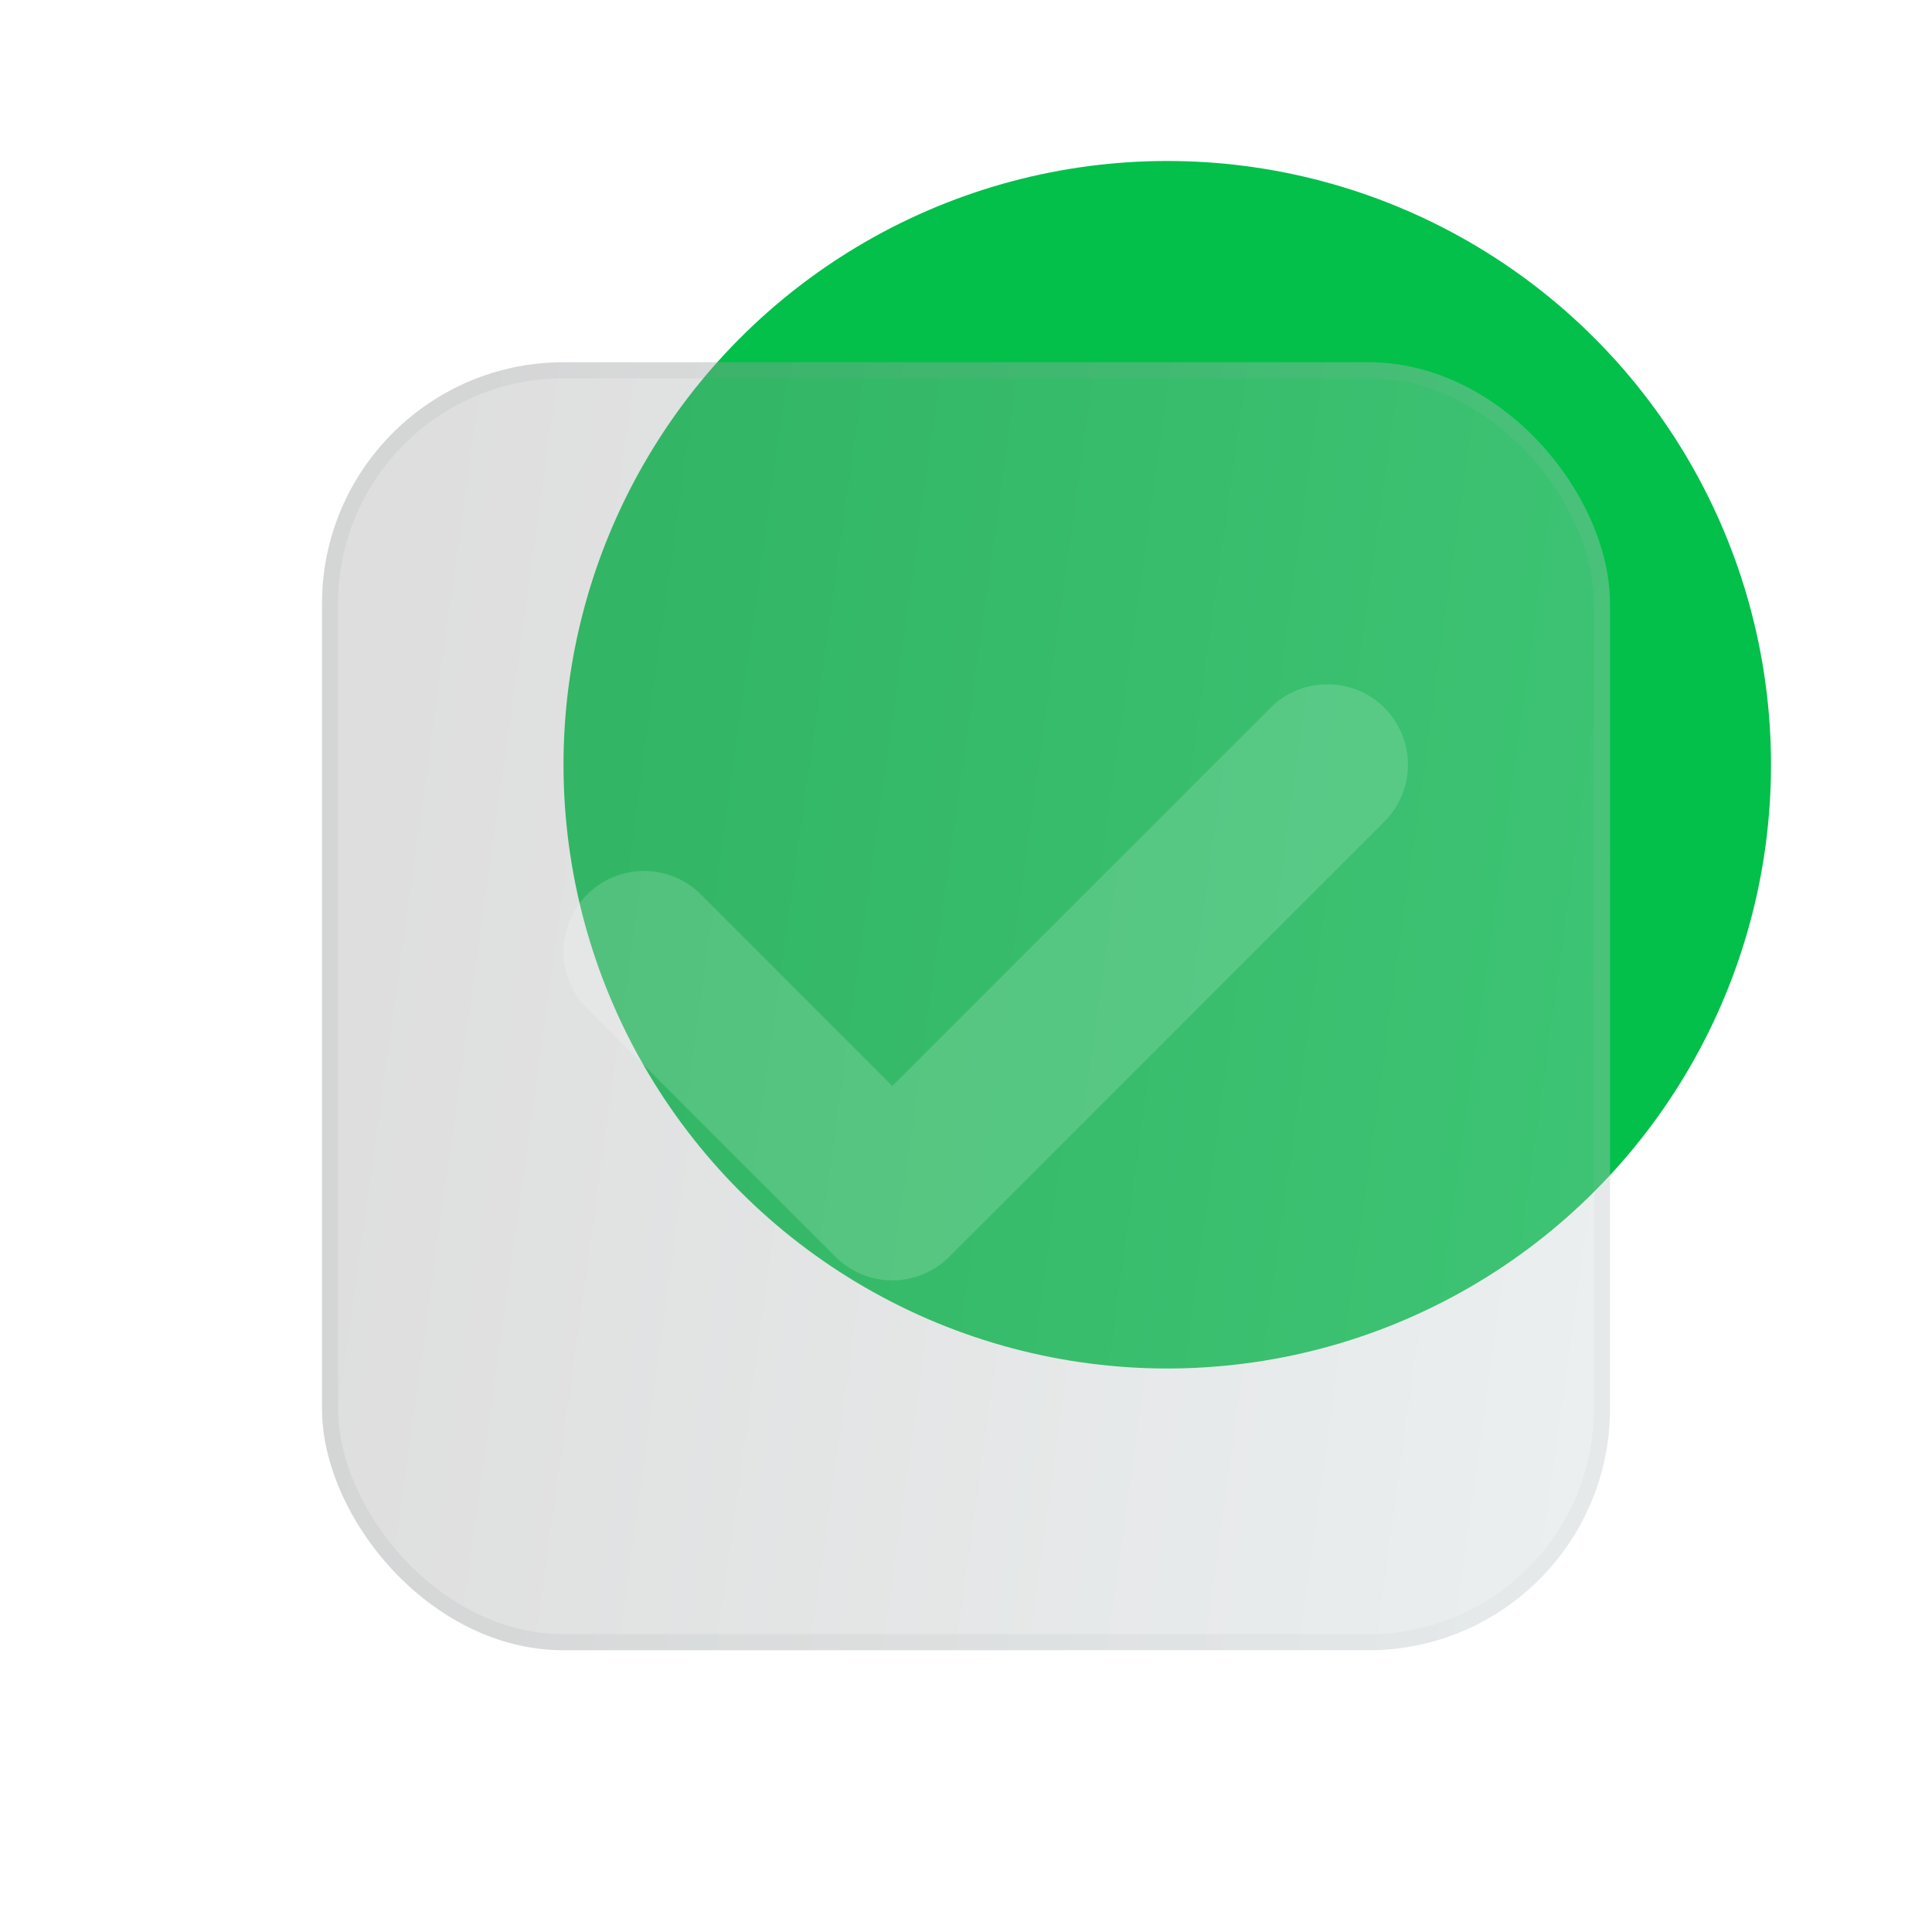 <svg width="64" height="64" viewBox="0 0 64 64" fill="none" xmlns="http://www.w3.org/2000/svg">
<g id="success">
<circle id="Color" cx="38.667" cy="25.333" r="20" fill="#02C04A"/>
<g id="Glass" filter="url(#filter0_bi_1482_17883)">
<rect x="10.667" y="10.667" width="42.667" height="42.667" rx="8" fill="#F1F1F1" fill-opacity="0.1"/>
<rect x="10.667" y="10.667" width="42.667" height="42.667" rx="8" fill="url(#paint0_linear_1482_17883)" fill-opacity="0.24"/>
<rect x="10.933" y="10.933" width="42.133" height="42.133" rx="7.733" stroke="url(#paint1_linear_1482_17883)" stroke-opacity="0.1" stroke-width="0.533"/>
</g>
<g id="Detail" filter="url(#filter1_i_1482_17883)">
<path d="M45.859 25.886C46.9 24.844 46.9 23.156 45.859 22.114C44.818 21.073 43.129 21.073 42.088 22.114L29.56 34.642L23.219 28.3C22.177 27.259 20.489 27.259 19.448 28.3C18.406 29.342 18.406 31.03 19.448 32.072L27.62 40.244C27.638 40.263 27.656 40.281 27.674 40.299C28.138 40.763 28.73 41.02 29.336 41.071C29.357 41.073 29.377 41.074 29.398 41.076C30.134 41.12 30.885 40.862 31.447 40.3C31.466 40.28 31.485 40.26 31.504 40.24L45.859 25.886Z" fill="white" fill-opacity="0.16"/>
</g>
</g>
<defs>
<filter id="filter0_bi_1482_17883" x="2.667" y="2.667" width="58.667" height="58.667" filterUnits="userSpaceOnUse" color-interpolation-filters="sRGB">
<feFlood flood-opacity="0" result="BackgroundImageFix"/>
<feGaussianBlur in="BackgroundImageFix" stdDeviation="4"/>
<feComposite in2="SourceAlpha" operator="in" result="effect1_backgroundBlur_1482_17883"/>
<feBlend mode="normal" in="SourceGraphic" in2="effect1_backgroundBlur_1482_17883" result="shape"/>
<feColorMatrix in="SourceAlpha" type="matrix" values="0 0 0 0 0 0 0 0 0 0 0 0 0 0 0 0 0 0 127 0" result="hardAlpha"/>
<feOffset dy="1.333"/>
<feGaussianBlur stdDeviation="2.667"/>
<feComposite in2="hardAlpha" operator="arithmetic" k2="-1" k3="1"/>
<feColorMatrix type="matrix" values="0 0 0 0 1 0 0 0 0 1 0 0 0 0 1 0 0 0 0.4 0"/>
<feBlend mode="normal" in2="shape" result="effect2_innerShadow_1482_17883"/>
</filter>
<filter id="filter1_i_1482_17883" x="18.667" y="21.333" width="27.973" height="21.081" filterUnits="userSpaceOnUse" color-interpolation-filters="sRGB">
<feFlood flood-opacity="0" result="BackgroundImageFix"/>
<feBlend mode="normal" in="SourceGraphic" in2="BackgroundImageFix" result="shape"/>
<feColorMatrix in="SourceAlpha" type="matrix" values="0 0 0 0 0 0 0 0 0 0 0 0 0 0 0 0 0 0 127 0" result="hardAlpha"/>
<feOffset dy="1.333"/>
<feGaussianBlur stdDeviation="0.667"/>
<feComposite in2="hardAlpha" operator="arithmetic" k2="-1" k3="1"/>
<feColorMatrix type="matrix" values="0 0 0 0 1 0 0 0 0 1 0 0 0 0 1 0 0 0 0.4 0"/>
<feBlend mode="normal" in2="shape" result="effect1_innerShadow_1482_17883"/>
</filter>
<linearGradient id="paint0_linear_1482_17883" x1="12.444" y1="19.2" x2="58.955" y2="25.66" gradientUnits="userSpaceOnUse">
<stop stop-color="#777777"/>
<stop offset="1" stop-color="#B4C5C9"/>
</linearGradient>
<linearGradient id="paint1_linear_1482_17883" x1="12" y1="12.606" x2="53.333" y2="12.606" gradientUnits="userSpaceOnUse">
<stop stop-color="#7E878A"/>
<stop offset="1" stop-color="#C1C1C1"/>
</linearGradient>
</defs>
</svg>
